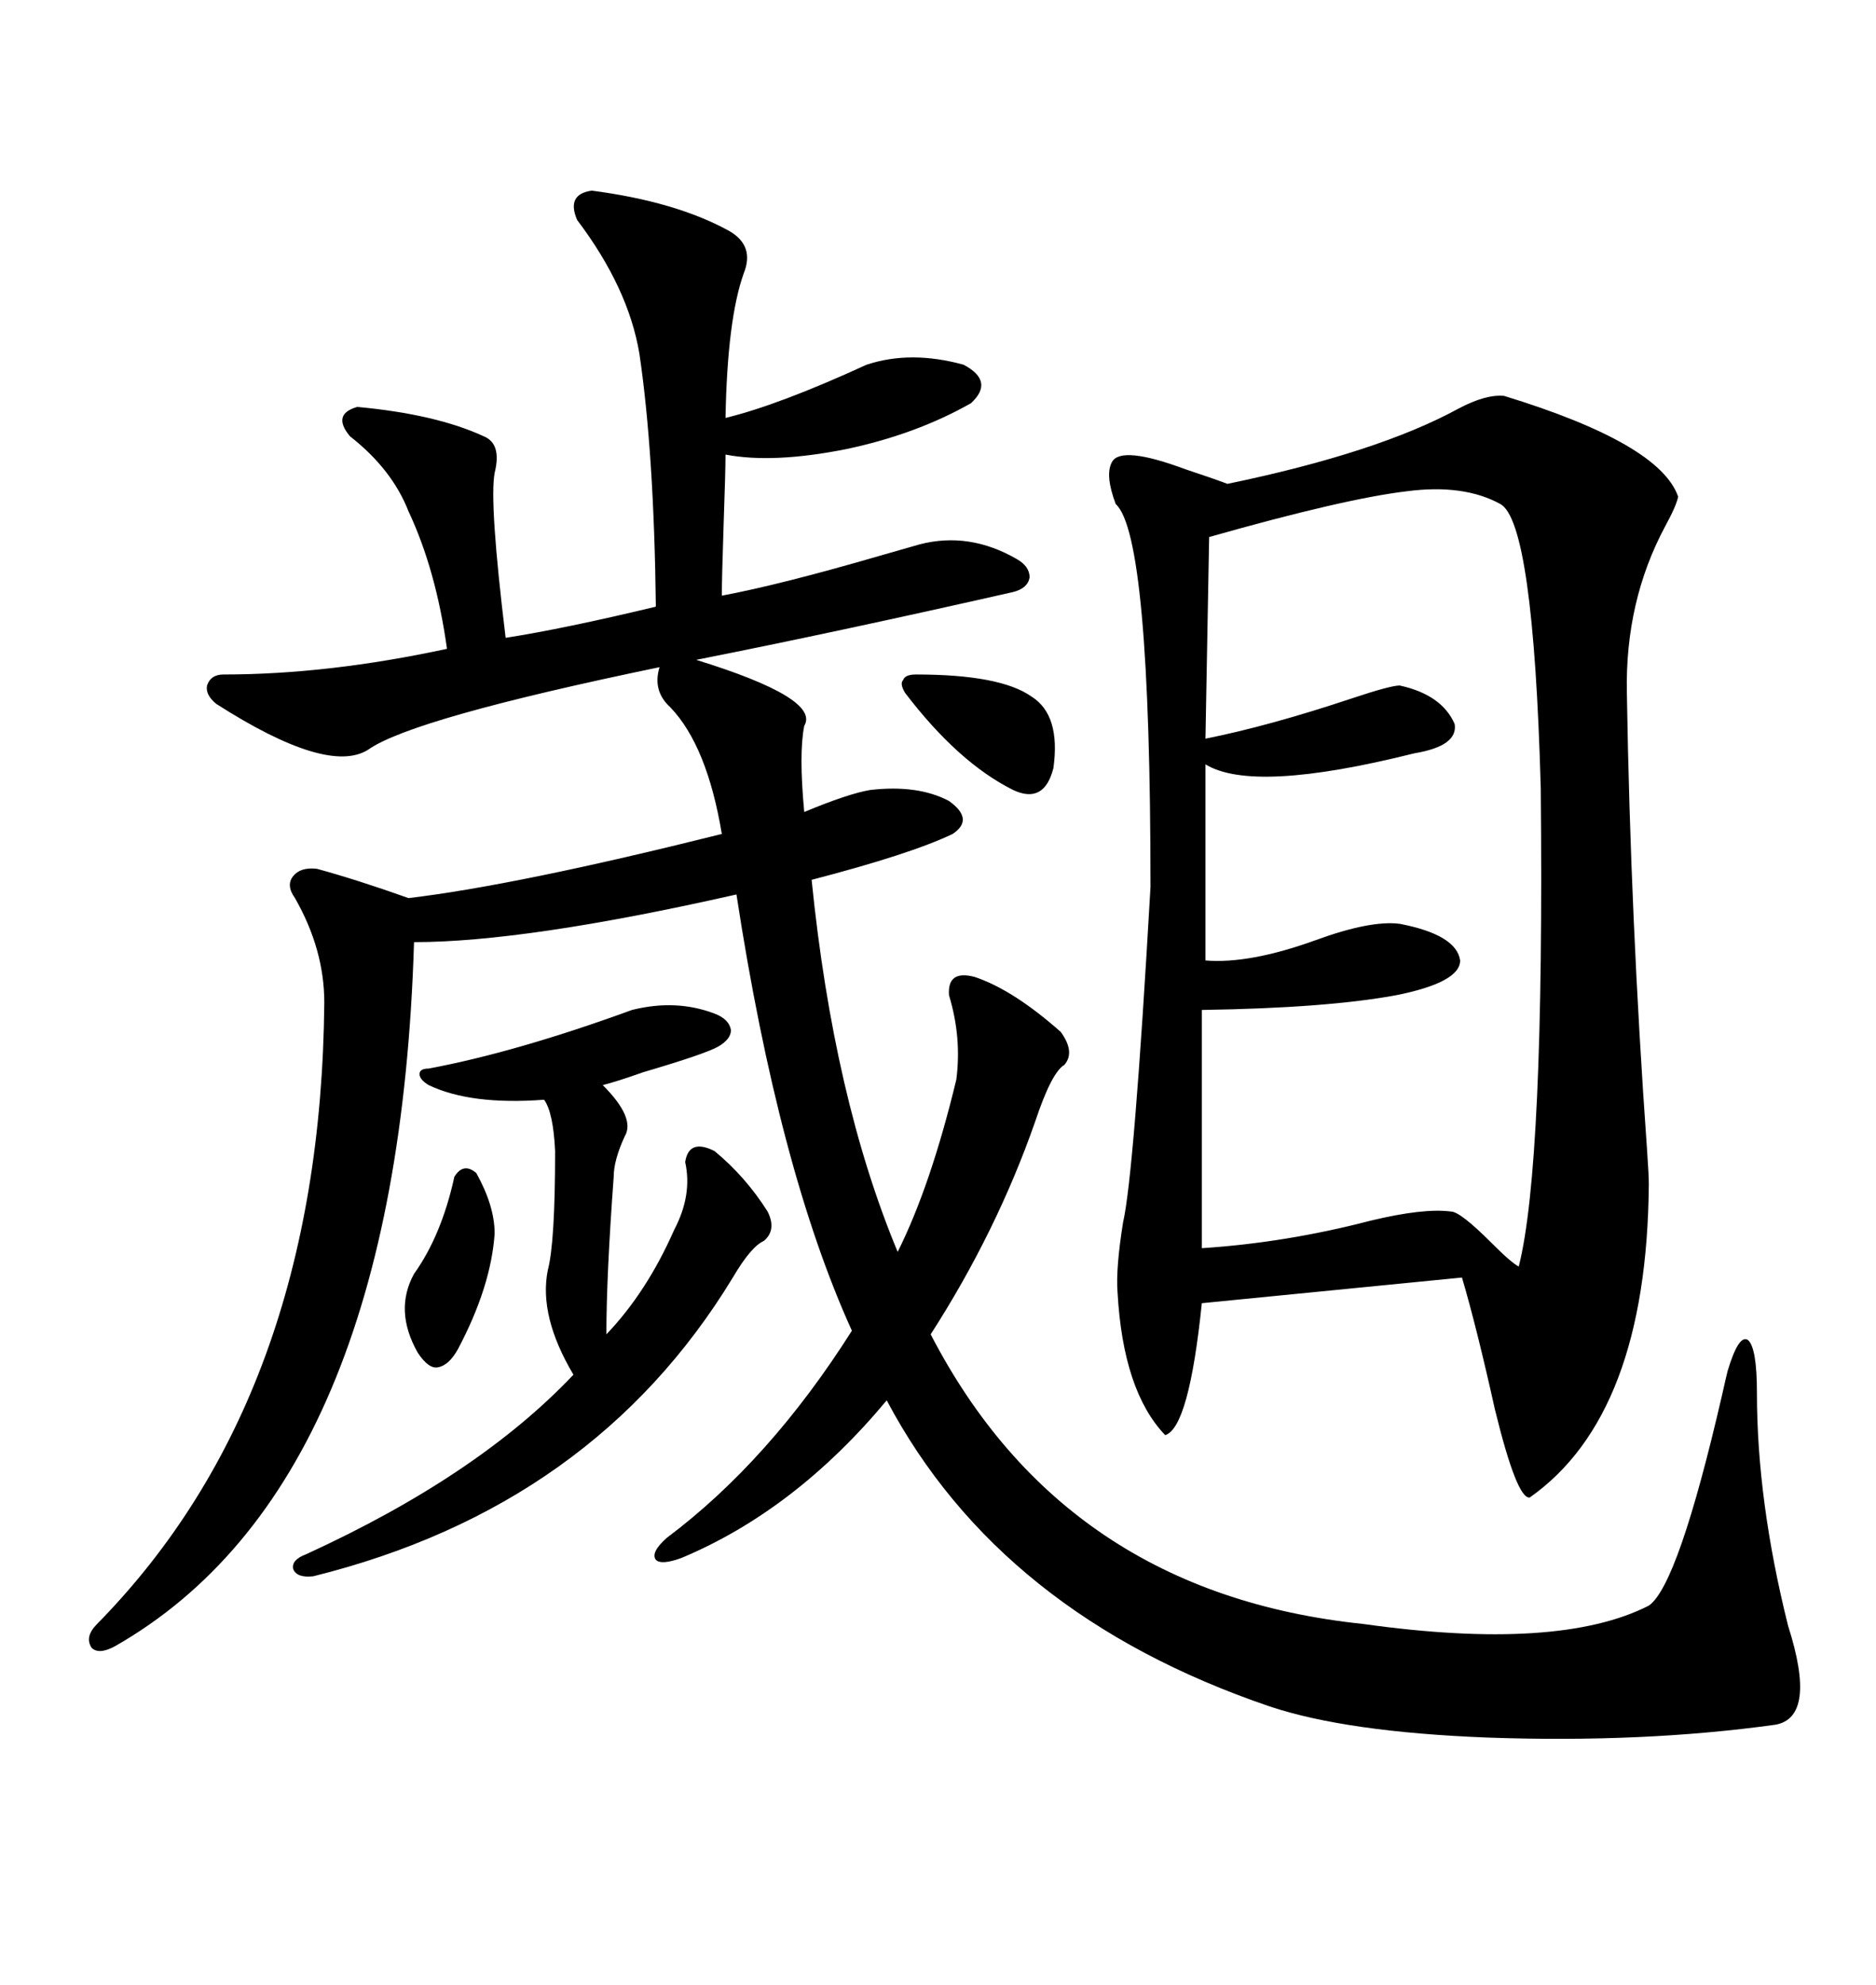 <svg xmlns="http://www.w3.org/2000/svg" xmlns:xlink="http://www.w3.org/1999/xlink" width="300" height="317.285"><path d="M240.53 63.28L240.53 63.28Q265.43 70.90 268.36 79.39L268.36 79.39Q268.07 80.86 266.31 84.08L266.31 84.08Q259.86 96.09 260.16 110.74L260.16 110.74Q260.74 146.78 263.38 183.69L263.38 183.69Q263.67 187.79 263.67 189.26L263.67 189.26Q263.38 226.17 244.63 239.36L244.63 239.36Q242.58 239.65 239.06 225.29L239.06 225.29Q236.13 212.11 233.79 204.20L233.79 204.20L192.19 208.30Q190.14 228.22 186.33 229.39L186.33 229.39Q179.59 222.36 178.71 206.54L178.71 206.54Q178.42 202.73 179.59 195.41L179.59 195.41Q181.35 187.79 183.98 141.80L183.98 141.80Q183.98 85.55 178.42 80.57L178.42 80.57Q176.66 75.88 177.83 73.83L177.83 73.83Q179.30 71.19 189.55 75L189.55 75Q193.95 76.46 196.29 77.34L196.29 77.34Q220.31 72.36 233.20 65.33L233.20 65.33Q237.60 62.99 240.53 63.28ZM108.98 249.02L108.98 249.02Q105.76 250.20 104.88 249.32L104.88 249.32Q104.00 248.14 106.64 245.80L106.64 245.80Q123.05 233.50 136.23 212.70L136.23 212.70Q124.51 186.91 117.77 142.97L117.77 142.97Q84.08 150.59 66.21 150.59L66.21 150.59Q63.57 237.30 18.46 263.09L18.46 263.09Q15.82 264.55 14.65 263.38L14.65 263.38Q13.48 261.62 15.53 259.57L15.53 259.57Q51.27 223.24 51.86 160.25L51.86 160.25Q51.86 151.76 47.17 143.55L47.17 143.55Q45.70 141.50 46.88 140.04L46.88 140.04Q48.05 138.57 50.68 138.87L50.68 138.87Q57.13 140.63 65.33 143.55L65.33 143.55Q82.62 141.50 115.43 133.30L115.43 133.30Q113.09 119.24 107.23 113.09L107.23 113.09Q104.30 110.45 105.47 106.64L105.47 106.64Q65.92 114.84 58.89 119.82L58.89 119.82Q52.44 123.93 34.57 112.50L34.57 112.50Q32.81 111.04 33.11 109.57L33.11 109.57Q33.69 107.81 35.74 107.81L35.74 107.81Q52.44 107.81 71.48 103.71L71.48 103.71Q69.73 91.11 65.33 81.74L65.33 81.74Q62.70 75 55.96 69.73L55.96 69.73Q53.03 66.21 57.13 65.04L57.13 65.04Q69.73 66.21 77.34 69.73L77.34 69.73Q80.27 70.90 79.10 75.59L79.10 75.59Q78.22 80.27 80.86 101.95L80.86 101.95Q90.23 100.49 104.88 96.97L104.88 96.97Q104.59 72.36 102.25 56.54L102.25 56.54Q100.49 46.00 92.29 35.16L92.29 35.16Q90.53 31.05 94.63 30.47L94.63 30.47Q108.11 32.23 116.60 36.91L116.60 36.91Q120.70 39.26 118.95 43.65L118.95 43.65Q116.31 50.98 116.02 66.80L116.02 66.80Q124.51 64.75 138.57 58.30L138.57 58.30Q145.61 55.96 154.10 58.30L154.10 58.30Q159.08 60.94 155.27 64.45L155.27 64.45Q146.48 69.43 135.35 71.78L135.35 71.78Q123.63 74.12 116.02 72.66L116.02 72.66Q116.02 75.29 115.72 83.79L115.72 83.79Q115.43 92.58 115.43 95.21L115.43 95.21Q124.80 93.46 140.92 88.77L140.92 88.77Q145.02 87.60 147.07 87.01L147.07 87.01Q154.98 84.96 162.60 89.36L162.60 89.36Q164.65 90.53 164.65 92.29L164.65 92.29Q164.36 94.04 162.01 94.63L162.01 94.63Q133.59 101.07 111.33 105.47L111.33 105.47Q131.25 111.62 128.61 116.02L128.61 116.02Q127.73 120.41 128.61 129.79L128.61 129.79Q135.64 126.86 139.16 126.27L139.16 126.27Q146.78 125.39 151.76 128.03L151.76 128.03Q155.86 130.96 152.34 133.30L152.34 133.30Q145.61 136.52 129.79 140.63L129.79 140.63Q133.30 175.49 143.55 200.10L143.55 200.10Q148.83 189.55 152.93 172.56L152.93 172.56Q153.81 165.82 151.76 159.08L151.76 159.08Q151.46 154.98 155.86 156.15L155.86 156.15Q162.01 158.20 169.63 164.94L169.63 164.94Q171.97 168.16 170.21 170.21L170.21 170.21Q168.16 171.39 165.53 179.30L165.53 179.30Q159.38 196.88 148.83 213.28L148.83 213.28Q170.21 254.59 217.97 259.57L217.97 259.57Q249.32 263.96 263.67 256.64L263.67 256.64Q268.36 253.42 275.39 222.95L275.39 222.95Q275.98 220.31 276.27 219.14L276.27 219.14Q278.03 213.28 279.49 214.16L279.49 214.16Q280.96 215.33 280.96 222.66L280.96 222.66Q280.96 239.94 285.94 259.86L285.94 259.86Q290.63 274.51 283.89 275.68L283.89 275.68Q262.79 278.61 237.89 277.73L237.89 277.73Q215.33 276.86 203.03 272.75L203.03 272.75Q159.96 258.11 141.80 223.83L141.80 223.83Q127.15 241.41 108.98 249.02ZM239.94 80.57L239.94 80.57Q234.08 77.34 225 78.52L225 78.52Q215.04 79.69 193.36 85.84L193.36 85.84L192.77 118.07Q203.03 116.02 216.21 111.62L216.21 111.62Q222.36 109.57 223.83 109.57L223.83 109.57Q230.57 111.04 232.62 115.72L232.62 115.72Q233.20 119.24 226.17 120.41L226.17 120.41Q200.39 126.86 192.77 122.17L192.77 122.17L192.77 153.52Q199.80 154.10 210.35 150.29L210.35 150.29Q219.14 147.07 223.83 147.66L223.83 147.66Q232.91 149.41 233.50 153.52L233.50 153.52Q233.50 157.03 223.24 159.08L223.24 159.08Q212.11 161.13 192.19 161.43L192.19 161.43L192.19 199.51Q205.66 198.63 219.14 195.12L219.14 195.12Q227.64 193.07 232.03 193.65L232.03 193.65Q233.50 193.65 238.48 198.63L238.48 198.63Q241.70 201.86 242.87 202.44L242.87 202.44Q246.97 186.33 246.39 125.98L246.39 125.98Q245.21 83.50 239.94 80.57ZM68.55 170.80L68.55 170.80Q82.62 168.16 101.07 161.43L101.07 161.43Q108.11 159.67 114.26 162.01L114.26 162.01Q116.60 162.89 116.89 164.65L116.89 164.65Q116.89 166.11 114.84 167.29L114.84 167.29Q112.79 168.46 102.83 171.39L102.83 171.39Q98.73 172.85 96.39 173.44L96.39 173.44Q101.66 178.71 99.90 181.64L99.90 181.64Q98.14 185.45 98.14 188.09L98.14 188.09Q96.97 203.91 96.97 213.28L96.97 213.28Q103.42 206.54 107.81 196.58L107.81 196.58Q110.74 191.02 109.57 185.74L109.57 185.74Q110.16 181.93 114.26 183.98L114.26 183.98Q119.24 188.09 122.75 193.65L122.75 193.65Q124.22 196.58 122.17 198.34L122.17 198.34Q120.12 199.22 117.19 204.20L117.19 204.20Q94.92 240.82 50.10 251.95L50.10 251.95Q47.46 252.25 46.88 250.78L46.88 250.78Q46.58 249.32 48.93 248.44L48.93 248.44Q76.46 235.84 91.70 219.73L91.70 219.73Q86.13 210.35 87.60 203.03L87.60 203.03Q88.77 198.63 88.77 183.98L88.77 183.98Q88.48 177.83 87.01 175.78L87.01 175.78Q75.29 176.66 68.55 173.44L68.55 173.44Q67.09 172.56 67.09 171.68L67.09 171.68Q67.09 170.80 68.55 170.80ZM146.48 107.81L146.48 107.81Q159.96 107.81 164.94 111.33L164.94 111.33Q169.63 114.26 168.46 122.75L168.46 122.75Q166.99 128.61 162.01 126.27L162.01 126.27Q153.22 121.88 144.73 110.74L144.73 110.74Q143.85 109.28 144.43 108.69L144.43 108.69Q144.73 107.81 146.48 107.81ZM76.17 187.50L76.17 187.50Q79.10 192.77 79.10 197.17L79.10 197.17Q78.52 205.66 73.24 215.63L73.24 215.63Q71.78 218.26 70.02 218.55L70.02 218.55Q68.55 218.85 66.80 216.21L66.80 216.21Q62.99 209.47 66.21 203.61L66.21 203.61Q70.61 197.46 72.66 188.09L72.66 188.09Q74.12 185.74 76.17 187.50Z"/></svg>
